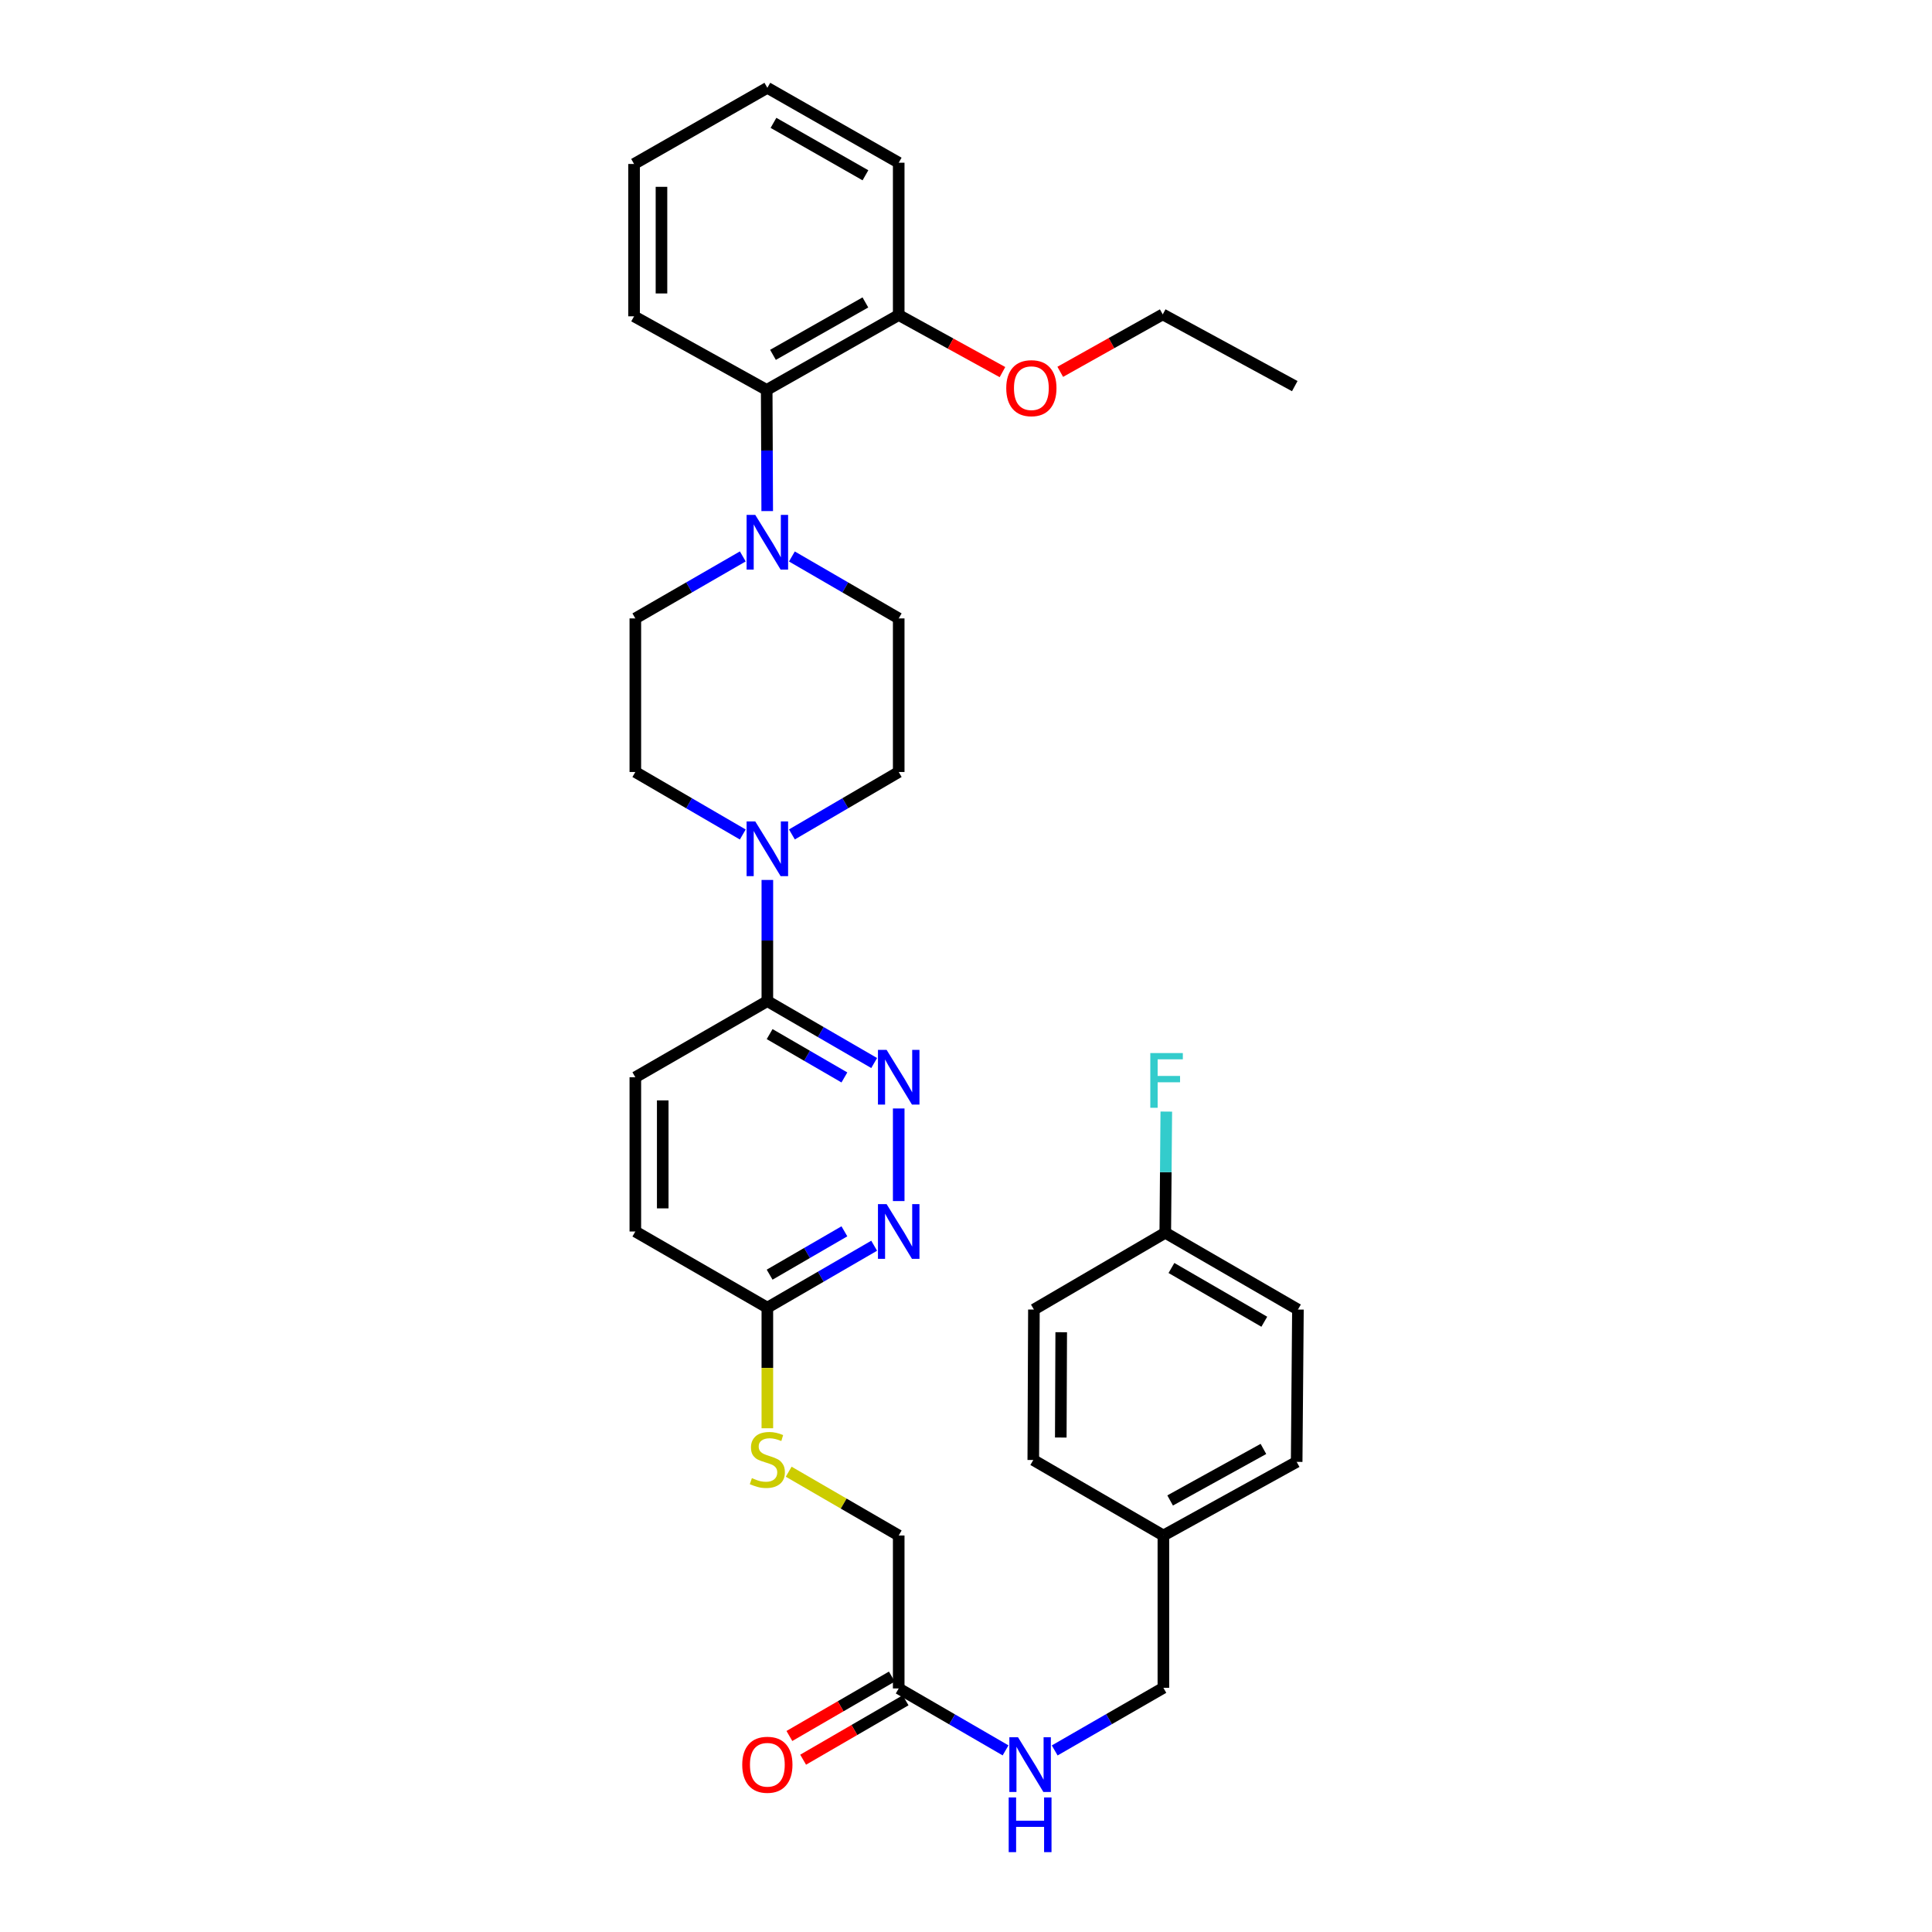 <?xml version='1.0' encoding='iso-8859-1'?>
<svg version='1.1' baseProfile='full'
              xmlns='http://www.w3.org/2000/svg'
                      xmlns:rdkit='http://www.rdkit.org/xml'
                      xmlns:xlink='http://www.w3.org/1999/xlink'
                  xml:space='preserve'
width='1000px' height='1000px' viewBox='0 0 1000 1000'>
<!-- END OF HEADER -->
<rect style='opacity:1.0;fill:#FFFFFF;stroke:none' width='1000' height='1000' x='0' y='0'> </rect>
<path class='bond-2' d='M 397.18,455.461 L 397.18,486.817' style='fill:none;fill-rule:evenodd;stroke:#0000FF;stroke-width:6px;stroke-linecap:butt;stroke-linejoin:miter;stroke-opacity:1' />
<path class='bond-2' d='M 397.18,486.817 L 397.18,518.173' style='fill:none;fill-rule:evenodd;stroke:#000000;stroke-width:6px;stroke-linecap:butt;stroke-linejoin:miter;stroke-opacity:1' />
<path class='bond-7' d='M 409.889,431.901 L 437.53,415.743' style='fill:none;fill-rule:evenodd;stroke:#0000FF;stroke-width:6px;stroke-linecap:butt;stroke-linejoin:miter;stroke-opacity:1' />
<path class='bond-7' d='M 437.53,415.743 L 465.172,399.586' style='fill:none;fill-rule:evenodd;stroke:#000000;stroke-width:6px;stroke-linecap:butt;stroke-linejoin:miter;stroke-opacity:1' />
<path class='bond-8' d='M 384.463,431.934 L 356.656,415.76' style='fill:none;fill-rule:evenodd;stroke:#0000FF;stroke-width:6px;stroke-linecap:butt;stroke-linejoin:miter;stroke-opacity:1' />
<path class='bond-8' d='M 356.656,415.76 L 328.848,399.586' style='fill:none;fill-rule:evenodd;stroke:#000000;stroke-width:6px;stroke-linecap:butt;stroke-linejoin:miter;stroke-opacity:1' />
<path class='bond-0' d='M 384.467,288.001 L 356.658,304.045' style='fill:none;fill-rule:evenodd;stroke:#0000FF;stroke-width:6px;stroke-linecap:butt;stroke-linejoin:miter;stroke-opacity:1' />
<path class='bond-0' d='M 356.658,304.045 L 328.848,320.089' style='fill:none;fill-rule:evenodd;stroke:#000000;stroke-width:6px;stroke-linecap:butt;stroke-linejoin:miter;stroke-opacity:1' />
<path class='bond-4' d='M 397.11,264.536 L 396.976,233.18' style='fill:none;fill-rule:evenodd;stroke:#0000FF;stroke-width:6px;stroke-linecap:butt;stroke-linejoin:miter;stroke-opacity:1' />
<path class='bond-4' d='M 396.976,233.18 L 396.841,201.824' style='fill:none;fill-rule:evenodd;stroke:#000000;stroke-width:6px;stroke-linecap:butt;stroke-linejoin:miter;stroke-opacity:1' />
<path class='bond-33' d='M 409.884,288.033 L 437.528,304.061' style='fill:none;fill-rule:evenodd;stroke:#0000FF;stroke-width:6px;stroke-linecap:butt;stroke-linejoin:miter;stroke-opacity:1' />
<path class='bond-33' d='M 437.528,304.061 L 465.172,320.089' style='fill:none;fill-rule:evenodd;stroke:#000000;stroke-width:6px;stroke-linecap:butt;stroke-linejoin:miter;stroke-opacity:1' />
<path class='bond-1' d='M 452.468,550.222 L 424.824,534.197' style='fill:none;fill-rule:evenodd;stroke:#0000FF;stroke-width:6px;stroke-linecap:butt;stroke-linejoin:miter;stroke-opacity:1' />
<path class='bond-1' d='M 424.824,534.197 L 397.18,518.173' style='fill:none;fill-rule:evenodd;stroke:#000000;stroke-width:6px;stroke-linecap:butt;stroke-linejoin:miter;stroke-opacity:1' />
<path class='bond-1' d='M 437.061,557.685 L 417.711,546.468' style='fill:none;fill-rule:evenodd;stroke:#0000FF;stroke-width:6px;stroke-linecap:butt;stroke-linejoin:miter;stroke-opacity:1' />
<path class='bond-1' d='M 417.711,546.468 L 398.36,535.251' style='fill:none;fill-rule:evenodd;stroke:#000000;stroke-width:6px;stroke-linecap:butt;stroke-linejoin:miter;stroke-opacity:1' />
<path class='bond-3' d='M 465.172,573.742 L 465.172,621.67' style='fill:none;fill-rule:evenodd;stroke:#0000FF;stroke-width:6px;stroke-linecap:butt;stroke-linejoin:miter;stroke-opacity:1' />
<path class='bond-14' d='M 397.18,518.173 L 328.848,557.586' style='fill:none;fill-rule:evenodd;stroke:#000000;stroke-width:6px;stroke-linecap:butt;stroke-linejoin:miter;stroke-opacity:1' />
<path class='bond-34' d='M 452.467,644.788 L 424.824,660.816' style='fill:none;fill-rule:evenodd;stroke:#0000FF;stroke-width:6px;stroke-linecap:butt;stroke-linejoin:miter;stroke-opacity:1' />
<path class='bond-34' d='M 424.824,660.816 L 397.18,676.844' style='fill:none;fill-rule:evenodd;stroke:#000000;stroke-width:6px;stroke-linecap:butt;stroke-linejoin:miter;stroke-opacity:1' />
<path class='bond-34' d='M 437.06,637.327 L 417.71,648.546' style='fill:none;fill-rule:evenodd;stroke:#0000FF;stroke-width:6px;stroke-linecap:butt;stroke-linejoin:miter;stroke-opacity:1' />
<path class='bond-34' d='M 417.71,648.546 L 398.359,659.765' style='fill:none;fill-rule:evenodd;stroke:#000000;stroke-width:6px;stroke-linecap:butt;stroke-linejoin:miter;stroke-opacity:1' />
<path class='bond-13' d='M 396.841,201.824 L 465.172,163.057' style='fill:none;fill-rule:evenodd;stroke:#000000;stroke-width:6px;stroke-linecap:butt;stroke-linejoin:miter;stroke-opacity:1' />
<path class='bond-13' d='M 400.092,183.673 L 447.924,156.536' style='fill:none;fill-rule:evenodd;stroke:#000000;stroke-width:6px;stroke-linecap:butt;stroke-linejoin:miter;stroke-opacity:1' />
<path class='bond-27' d='M 396.841,201.824 L 328.194,163.719' style='fill:none;fill-rule:evenodd;stroke:#000000;stroke-width:6px;stroke-linecap:butt;stroke-linejoin:miter;stroke-opacity:1' />
<path class='bond-5' d='M 397.18,676.844 L 328.848,637.422' style='fill:none;fill-rule:evenodd;stroke:#000000;stroke-width:6px;stroke-linecap:butt;stroke-linejoin:miter;stroke-opacity:1' />
<path class='bond-12' d='M 397.18,676.844 L 397.18,708.054' style='fill:none;fill-rule:evenodd;stroke:#000000;stroke-width:6px;stroke-linecap:butt;stroke-linejoin:miter;stroke-opacity:1' />
<path class='bond-12' d='M 397.18,708.054 L 397.18,739.265' style='fill:none;fill-rule:evenodd;stroke:#CCCC00;stroke-width:6px;stroke-linecap:butt;stroke-linejoin:miter;stroke-opacity:1' />
<path class='bond-6' d='M 465.172,873.935 L 465.172,794.769' style='fill:none;fill-rule:evenodd;stroke:#000000;stroke-width:6px;stroke-linecap:butt;stroke-linejoin:miter;stroke-opacity:1' />
<path class='bond-11' d='M 465.172,873.935 L 492.824,889.963' style='fill:none;fill-rule:evenodd;stroke:#000000;stroke-width:6px;stroke-linecap:butt;stroke-linejoin:miter;stroke-opacity:1' />
<path class='bond-11' d='M 492.824,889.963 L 520.476,905.992' style='fill:none;fill-rule:evenodd;stroke:#0000FF;stroke-width:6px;stroke-linecap:butt;stroke-linejoin:miter;stroke-opacity:1' />
<path class='bond-15' d='M 461.615,867.8 L 435.101,883.172' style='fill:none;fill-rule:evenodd;stroke:#000000;stroke-width:6px;stroke-linecap:butt;stroke-linejoin:miter;stroke-opacity:1' />
<path class='bond-15' d='M 435.101,883.172 L 408.587,898.545' style='fill:none;fill-rule:evenodd;stroke:#FF0000;stroke-width:6px;stroke-linecap:butt;stroke-linejoin:miter;stroke-opacity:1' />
<path class='bond-15' d='M 468.729,880.07 L 442.215,895.442' style='fill:none;fill-rule:evenodd;stroke:#000000;stroke-width:6px;stroke-linecap:butt;stroke-linejoin:miter;stroke-opacity:1' />
<path class='bond-15' d='M 442.215,895.442 L 415.702,910.815' style='fill:none;fill-rule:evenodd;stroke:#FF0000;stroke-width:6px;stroke-linecap:butt;stroke-linejoin:miter;stroke-opacity:1' />
<path class='bond-10' d='M 465.172,399.586 L 465.172,320.089' style='fill:none;fill-rule:evenodd;stroke:#000000;stroke-width:6px;stroke-linecap:butt;stroke-linejoin:miter;stroke-opacity:1' />
<path class='bond-9' d='M 328.848,399.586 L 328.848,320.089' style='fill:none;fill-rule:evenodd;stroke:#000000;stroke-width:6px;stroke-linecap:butt;stroke-linejoin:miter;stroke-opacity:1' />
<path class='bond-18' d='M 545.911,906.022 L 574.039,889.817' style='fill:none;fill-rule:evenodd;stroke:#0000FF;stroke-width:6px;stroke-linecap:butt;stroke-linejoin:miter;stroke-opacity:1' />
<path class='bond-18' d='M 574.039,889.817 L 602.166,873.612' style='fill:none;fill-rule:evenodd;stroke:#000000;stroke-width:6px;stroke-linecap:butt;stroke-linejoin:miter;stroke-opacity:1' />
<path class='bond-16' d='M 408.224,761.751 L 436.698,778.26' style='fill:none;fill-rule:evenodd;stroke:#CCCC00;stroke-width:6px;stroke-linecap:butt;stroke-linejoin:miter;stroke-opacity:1' />
<path class='bond-16' d='M 436.698,778.26 L 465.172,794.769' style='fill:none;fill-rule:evenodd;stroke:#000000;stroke-width:6px;stroke-linecap:butt;stroke-linejoin:miter;stroke-opacity:1' />
<path class='bond-26' d='M 465.172,163.057 L 492.024,177.829' style='fill:none;fill-rule:evenodd;stroke:#000000;stroke-width:6px;stroke-linecap:butt;stroke-linejoin:miter;stroke-opacity:1' />
<path class='bond-26' d='M 492.024,177.829 L 518.876,192.602' style='fill:none;fill-rule:evenodd;stroke:#FF0000;stroke-width:6px;stroke-linecap:butt;stroke-linejoin:miter;stroke-opacity:1' />
<path class='bond-28' d='M 465.172,163.057 L 465.172,84.222' style='fill:none;fill-rule:evenodd;stroke:#000000;stroke-width:6px;stroke-linecap:butt;stroke-linejoin:miter;stroke-opacity:1' />
<path class='bond-17' d='M 328.848,557.586 L 328.848,637.422' style='fill:none;fill-rule:evenodd;stroke:#000000;stroke-width:6px;stroke-linecap:butt;stroke-linejoin:miter;stroke-opacity:1' />
<path class='bond-17' d='M 343.031,569.562 L 343.031,625.447' style='fill:none;fill-rule:evenodd;stroke:#000000;stroke-width:6px;stroke-linecap:butt;stroke-linejoin:miter;stroke-opacity:1' />
<path class='bond-20' d='M 602.166,873.612 L 602.166,794.769' style='fill:none;fill-rule:evenodd;stroke:#000000;stroke-width:6px;stroke-linecap:butt;stroke-linejoin:miter;stroke-opacity:1' />
<path class='bond-19' d='M 603.143,638.068 L 671.806,677.821' style='fill:none;fill-rule:evenodd;stroke:#000000;stroke-width:6px;stroke-linecap:butt;stroke-linejoin:miter;stroke-opacity:1' />
<path class='bond-19' d='M 606.336,656.306 L 654.4,684.132' style='fill:none;fill-rule:evenodd;stroke:#000000;stroke-width:6px;stroke-linecap:butt;stroke-linejoin:miter;stroke-opacity:1' />
<path class='bond-21' d='M 603.143,638.068 L 603.41,606.712' style='fill:none;fill-rule:evenodd;stroke:#000000;stroke-width:6px;stroke-linecap:butt;stroke-linejoin:miter;stroke-opacity:1' />
<path class='bond-21' d='M 603.41,606.712 L 603.676,575.357' style='fill:none;fill-rule:evenodd;stroke:#33CCCC;stroke-width:6px;stroke-linecap:butt;stroke-linejoin:miter;stroke-opacity:1' />
<path class='bond-36' d='M 603.143,638.068 L 535.151,677.821' style='fill:none;fill-rule:evenodd;stroke:#000000;stroke-width:6px;stroke-linecap:butt;stroke-linejoin:miter;stroke-opacity:1' />
<path class='bond-24' d='M 602.166,794.769 L 534.828,755.686' style='fill:none;fill-rule:evenodd;stroke:#000000;stroke-width:6px;stroke-linecap:butt;stroke-linejoin:miter;stroke-opacity:1' />
<path class='bond-25' d='M 602.166,794.769 L 671.152,756.663' style='fill:none;fill-rule:evenodd;stroke:#000000;stroke-width:6px;stroke-linecap:butt;stroke-linejoin:miter;stroke-opacity:1' />
<path class='bond-25' d='M 605.656,776.638 L 653.946,749.964' style='fill:none;fill-rule:evenodd;stroke:#000000;stroke-width:6px;stroke-linecap:butt;stroke-linejoin:miter;stroke-opacity:1' />
<path class='bond-22' d='M 535.151,677.821 L 534.828,755.686' style='fill:none;fill-rule:evenodd;stroke:#000000;stroke-width:6px;stroke-linecap:butt;stroke-linejoin:miter;stroke-opacity:1' />
<path class='bond-22' d='M 549.285,689.559 L 549.059,744.065' style='fill:none;fill-rule:evenodd;stroke:#000000;stroke-width:6px;stroke-linecap:butt;stroke-linejoin:miter;stroke-opacity:1' />
<path class='bond-23' d='M 671.806,677.821 L 671.152,756.663' style='fill:none;fill-rule:evenodd;stroke:#000000;stroke-width:6px;stroke-linecap:butt;stroke-linejoin:miter;stroke-opacity:1' />
<path class='bond-29' d='M 548.783,192.454 L 575.305,177.59' style='fill:none;fill-rule:evenodd;stroke:#FF0000;stroke-width:6px;stroke-linecap:butt;stroke-linejoin:miter;stroke-opacity:1' />
<path class='bond-29' d='M 575.305,177.59 L 601.828,162.726' style='fill:none;fill-rule:evenodd;stroke:#000000;stroke-width:6px;stroke-linecap:butt;stroke-linejoin:miter;stroke-opacity:1' />
<path class='bond-31' d='M 328.194,163.719 L 328.194,84.876' style='fill:none;fill-rule:evenodd;stroke:#000000;stroke-width:6px;stroke-linecap:butt;stroke-linejoin:miter;stroke-opacity:1' />
<path class='bond-31' d='M 342.377,151.892 L 342.377,96.702' style='fill:none;fill-rule:evenodd;stroke:#000000;stroke-width:6px;stroke-linecap:butt;stroke-linejoin:miter;stroke-opacity:1' />
<path class='bond-35' d='M 465.172,84.222 L 397.18,45.455' style='fill:none;fill-rule:evenodd;stroke:#000000;stroke-width:6px;stroke-linecap:butt;stroke-linejoin:miter;stroke-opacity:1' />
<path class='bond-35' d='M 447.948,90.728 L 400.353,63.591' style='fill:none;fill-rule:evenodd;stroke:#000000;stroke-width:6px;stroke-linecap:butt;stroke-linejoin:miter;stroke-opacity:1' />
<path class='bond-30' d='M 601.828,162.726 L 670.167,199.854' style='fill:none;fill-rule:evenodd;stroke:#000000;stroke-width:6px;stroke-linecap:butt;stroke-linejoin:miter;stroke-opacity:1' />
<path class='bond-32' d='M 328.194,84.876 L 397.18,45.455' style='fill:none;fill-rule:evenodd;stroke:#000000;stroke-width:6px;stroke-linecap:butt;stroke-linejoin:miter;stroke-opacity:1' />
<path  class='atom-0' d='M 390.92 425.17
L 400.2 440.17
Q 401.12 441.65, 402.6 444.33
Q 404.08 447.01, 404.16 447.17
L 404.16 425.17
L 407.92 425.17
L 407.92 453.49
L 404.04 453.49
L 394.08 437.09
Q 392.92 435.17, 391.68 432.97
Q 390.48 430.77, 390.12 430.09
L 390.12 453.49
L 386.44 453.49
L 386.44 425.17
L 390.92 425.17
' fill='#0000FF'/>
<path  class='atom-1' d='M 390.92 266.507
L 400.2 281.507
Q 401.12 282.987, 402.6 285.667
Q 404.08 288.347, 404.16 288.507
L 404.16 266.507
L 407.92 266.507
L 407.92 294.827
L 404.04 294.827
L 394.08 278.427
Q 392.92 276.507, 391.68 274.307
Q 390.48 272.107, 390.12 271.427
L 390.12 294.827
L 386.44 294.827
L 386.44 266.507
L 390.92 266.507
' fill='#0000FF'/>
<path  class='atom-2' d='M 458.912 543.426
L 468.192 558.426
Q 469.112 559.906, 470.592 562.586
Q 472.072 565.266, 472.152 565.426
L 472.152 543.426
L 475.912 543.426
L 475.912 571.746
L 472.032 571.746
L 462.072 555.346
Q 460.912 553.426, 459.672 551.226
Q 458.472 549.026, 458.112 548.346
L 458.112 571.746
L 454.432 571.746
L 454.432 543.426
L 458.912 543.426
' fill='#0000FF'/>
<path  class='atom-4' d='M 458.912 623.262
L 468.192 638.262
Q 469.112 639.742, 470.592 642.422
Q 472.072 645.102, 472.152 645.262
L 472.152 623.262
L 475.912 623.262
L 475.912 651.582
L 472.032 651.582
L 462.072 635.182
Q 460.912 633.262, 459.672 631.062
Q 458.472 628.862, 458.112 628.182
L 458.112 651.582
L 454.432 651.582
L 454.432 623.262
L 458.912 623.262
' fill='#0000FF'/>
<path  class='atom-12' d='M 526.921 899.196
L 536.201 914.196
Q 537.121 915.676, 538.601 918.356
Q 540.081 921.036, 540.161 921.196
L 540.161 899.196
L 543.921 899.196
L 543.921 927.516
L 540.041 927.516
L 530.081 911.116
Q 528.921 909.196, 527.681 906.996
Q 526.481 904.796, 526.121 904.116
L 526.121 927.516
L 522.441 927.516
L 522.441 899.196
L 526.921 899.196
' fill='#0000FF'/>
<path  class='atom-12' d='M 522.101 930.348
L 525.941 930.348
L 525.941 942.388
L 540.421 942.388
L 540.421 930.348
L 544.261 930.348
L 544.261 958.668
L 540.421 958.668
L 540.421 945.588
L 525.941 945.588
L 525.941 958.668
L 522.101 958.668
L 522.101 930.348
' fill='#0000FF'/>
<path  class='atom-13' d='M 389.18 765.068
Q 389.5 765.188, 390.82 765.748
Q 392.14 766.308, 393.58 766.668
Q 395.06 766.988, 396.5 766.988
Q 399.18 766.988, 400.74 765.708
Q 402.3 764.388, 402.3 762.108
Q 402.3 760.548, 401.5 759.588
Q 400.74 758.628, 399.54 758.108
Q 398.34 757.588, 396.34 756.988
Q 393.82 756.228, 392.3 755.508
Q 390.82 754.788, 389.74 753.268
Q 388.7 751.748, 388.7 749.188
Q 388.7 745.628, 391.1 743.428
Q 393.54 741.228, 398.34 741.228
Q 401.62 741.228, 405.34 742.788
L 404.42 745.868
Q 401.02 744.468, 398.46 744.468
Q 395.7 744.468, 394.18 745.628
Q 392.66 746.748, 392.7 748.708
Q 392.7 750.228, 393.46 751.148
Q 394.26 752.068, 395.38 752.588
Q 396.54 753.108, 398.46 753.708
Q 401.02 754.508, 402.54 755.308
Q 404.06 756.108, 405.14 757.748
Q 406.26 759.348, 406.26 762.108
Q 406.26 766.028, 403.62 768.148
Q 401.02 770.228, 396.66 770.228
Q 394.14 770.228, 392.22 769.668
Q 390.34 769.148, 388.1 768.228
L 389.18 765.068
' fill='#CCCC00'/>
<path  class='atom-16' d='M 384.18 913.436
Q 384.18 906.636, 387.54 902.836
Q 390.9 899.036, 397.18 899.036
Q 403.46 899.036, 406.82 902.836
Q 410.18 906.636, 410.18 913.436
Q 410.18 920.316, 406.78 924.236
Q 403.38 928.116, 397.18 928.116
Q 390.94 928.116, 387.54 924.236
Q 384.18 920.356, 384.18 913.436
M 397.18 924.916
Q 401.5 924.916, 403.82 922.036
Q 406.18 919.116, 406.18 913.436
Q 406.18 907.876, 403.82 905.076
Q 401.5 902.236, 397.18 902.236
Q 392.86 902.236, 390.5 905.036
Q 388.18 907.836, 388.18 913.436
Q 388.18 919.156, 390.5 922.036
Q 392.86 924.916, 397.18 924.916
' fill='#FF0000'/>
<path  class='atom-22' d='M 595.393 545.065
L 612.233 545.065
L 612.233 548.305
L 599.193 548.305
L 599.193 556.905
L 610.793 556.905
L 610.793 560.185
L 599.193 560.185
L 599.193 573.385
L 595.393 573.385
L 595.393 545.065
' fill='#33CCCC'/>
<path  class='atom-27' d='M 520.835 200.912
Q 520.835 194.112, 524.195 190.312
Q 527.555 186.512, 533.835 186.512
Q 540.115 186.512, 543.475 190.312
Q 546.835 194.112, 546.835 200.912
Q 546.835 207.792, 543.435 211.712
Q 540.035 215.592, 533.835 215.592
Q 527.595 215.592, 524.195 211.712
Q 520.835 207.832, 520.835 200.912
M 533.835 212.392
Q 538.155 212.392, 540.475 209.512
Q 542.835 206.592, 542.835 200.912
Q 542.835 195.352, 540.475 192.552
Q 538.155 189.712, 533.835 189.712
Q 529.515 189.712, 527.155 192.512
Q 524.835 195.312, 524.835 200.912
Q 524.835 206.632, 527.155 209.512
Q 529.515 212.392, 533.835 212.392
' fill='#FF0000'/>
</svg>
